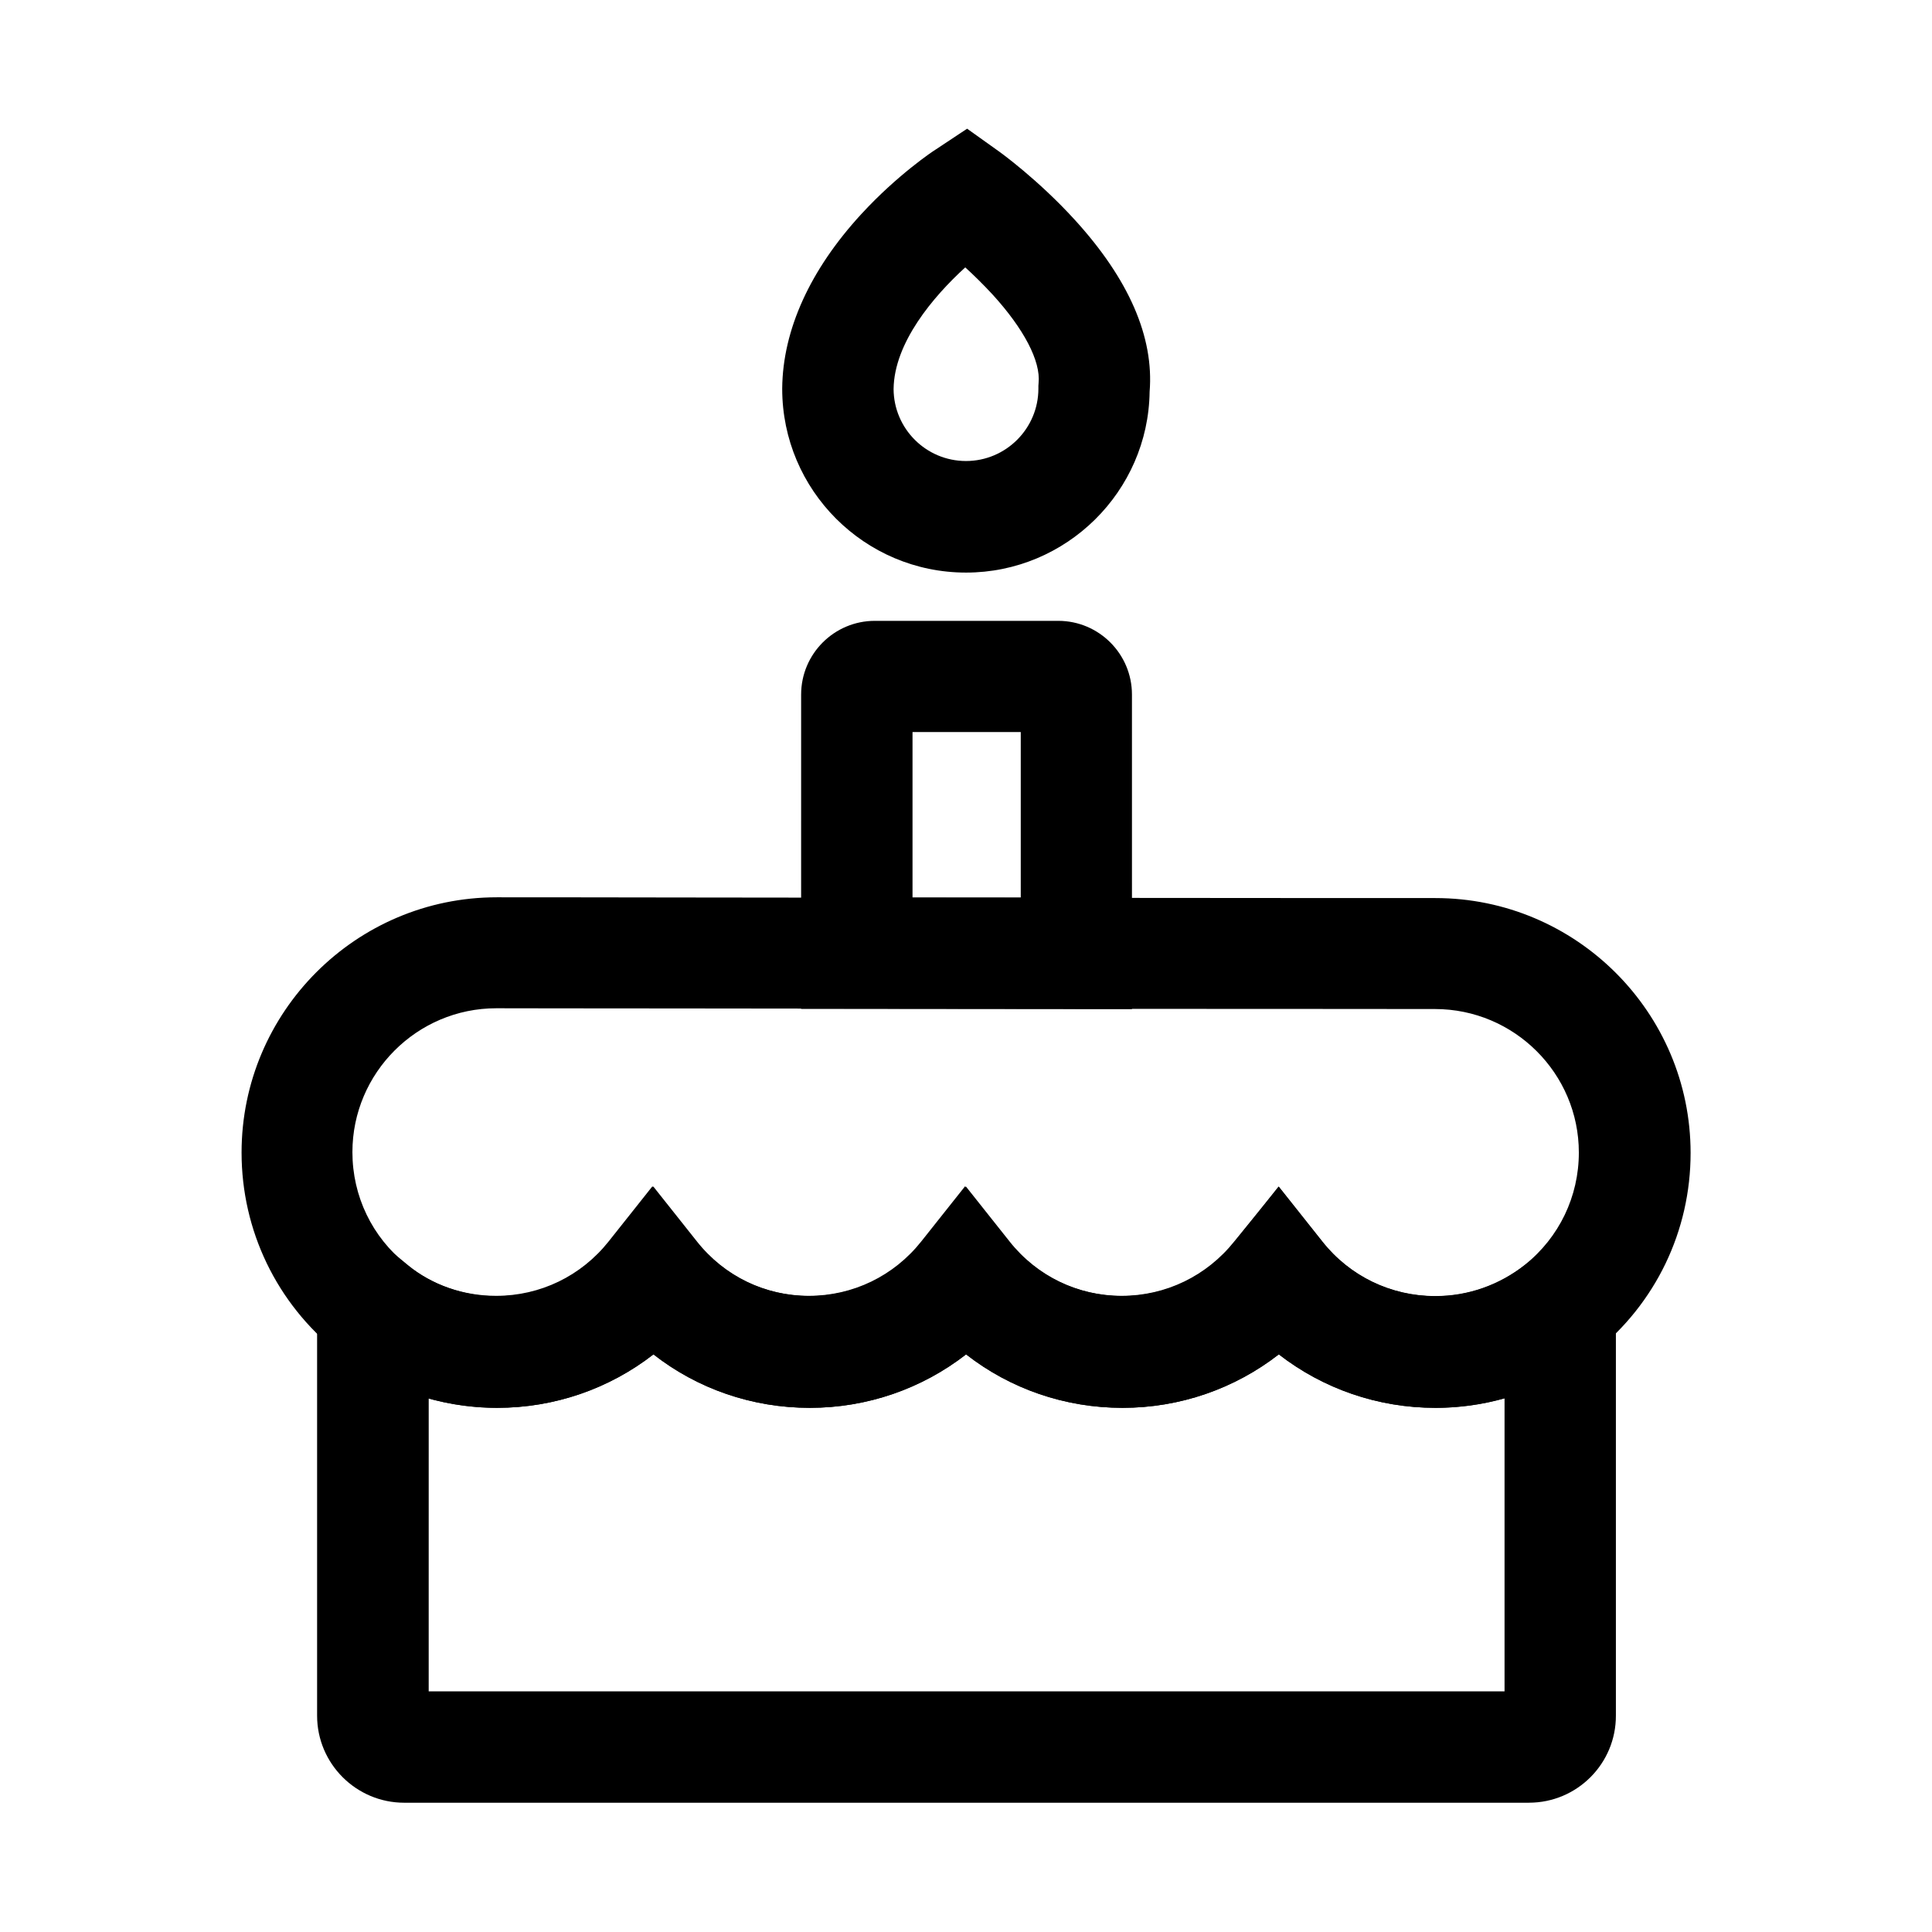 <?xml version="1.0" encoding="UTF-8"?>
<!-- Uploaded to: SVG Repo, www.svgrepo.com, Generator: SVG Repo Mixer Tools -->
<svg fill="#000000" width="800px" height="800px" version="1.1" viewBox="144 144 512 512" xmlns="http://www.w3.org/2000/svg">
 <g>
  <path d="m549.22 621.74h-298.11c-12.695 0-23.074-10.332-23.074-23.074v-139.19l24.109 19.828c6.445 5.312 14.809 8.215 23.566 8.215 11.66 0 22.582-5.266 29.863-14.465l11.562-14.613 11.562 14.562c7.281 9.199 18.156 14.465 29.863 14.465 11.711 0 22.582-5.266 29.863-14.465l11.562-14.562 11.562 14.562c7.281 9.199 18.203 14.465 29.863 14.465 11.711 0 22.582-5.266 29.863-14.465l11.562-14.562 11.562 14.562c7.281 9.199 18.203 14.465 29.961 14.465 8.66 0 16.926-2.902 24.008-8.414l23.863-18.598v138.15c0.055 12.797-10.324 23.129-23.02 23.129zm-291.66-29.52h285.16v-77.637c-5.902 1.672-12.055 2.508-18.301 2.508-15.301 0-29.816-5.066-41.523-14.168-11.711 9.102-26.176 14.168-41.426 14.168-15.254 0-29.719-5.019-41.426-14.168-11.711 9.102-26.176 14.168-41.426 14.168-15.254 0-29.719-5.019-41.426-14.168-11.711 9.102-26.176 14.168-41.426 14.168-6.199 0-12.301-0.836-18.156-2.461l-0.004 77.59z"/>
  <path d="m524.38 517.09c-15.254 0-29.719-5.066-41.477-14.168-11.711 9.102-26.176 14.168-41.426 14.168-15.254 0-29.719-5.019-41.477-14.168-11.711 9.102-26.176 14.168-41.426 14.168-15.254 0-29.719-5.019-41.426-14.168-11.711 9.102-26.176 14.168-41.477 14.168s-30.309-5.266-42.215-14.809c-16.137-12.891-25.438-32.176-25.438-52.84 0-37.293 30.355-67.648 67.648-67.648 4.527 0 23.566 0 49.25 0.051l46.004 0.051c19.09 0 39.113 0.051 58.203 0.051h2.215c46.25 0.051 86.199 0.051 93.039 0.051 37.293 0 67.648 30.309 67.648 67.551 0 20.664-9.25 39.902-25.438 52.84-11.953 9.441-26.906 14.703-42.211 14.703zm-41.473-58.598 11.562 14.562c7.281 9.199 18.203 14.465 29.863 14.465 8.758 0 16.973-2.856 23.762-8.316 9.102-7.281 14.316-18.105 14.316-29.766 0-20.961-17.121-38.031-38.129-38.031-6.887 0-46.84-0.051-93.086-0.051h-2.215c-19.09 0-39.113-0.051-58.203-0.051l-46.004-0.051c-25.684 0-44.672-0.051-49.25-0.051-21.008 0-38.129 17.121-38.129 38.129 0 11.66 5.215 22.484 14.316 29.766 6.84 5.461 15.055 8.316 23.762 8.316 11.711 0 22.582-5.266 29.863-14.465l11.562-14.562 11.562 14.562c7.281 9.199 18.156 14.465 29.863 14.465 11.711 0 22.582-5.266 29.863-14.465l11.562-14.562 11.562 14.562c7.281 9.199 18.203 14.465 29.914 14.465 11.711 0 22.582-5.266 29.914-14.465z"/>
  <path d="m444.03 411.41h-14.762c-19.387 0-39.211-0.051-58.203-0.051h-14.762l0.004-83.297c0-10.773 8.758-19.531 19.531-19.531h48.609c10.773 0 19.531 8.758 19.531 19.531l0.004 83.348zm-58.203-29.57h28.684v-43.836h-28.684z"/>
  <path d="m400 295.74c-26.863 0-48.707-21.844-48.707-48.707v-0.148c0.148-15.5 7.43-31.438 20.961-46.148 9.543-10.383 19.141-16.777 19.582-17.023l8.461-5.609 8.266 5.902c0.441 0.297 10.48 7.527 20.223 18.203 14.367 15.742 21.059 31.094 19.875 45.609-0.348 26.422-22.043 47.922-48.66 47.922zm-19.191-48.656c0.051 10.527 8.609 19.09 19.188 19.09s19.188-8.609 19.188-19.188v-0.738l0.051-0.738c0.59-5.805-3.887-14.367-12.25-23.52-2.461-2.656-4.969-5.117-7.184-7.133-8.512 7.773-18.844 19.973-18.992 32.227z"/>
 </g>
</svg>